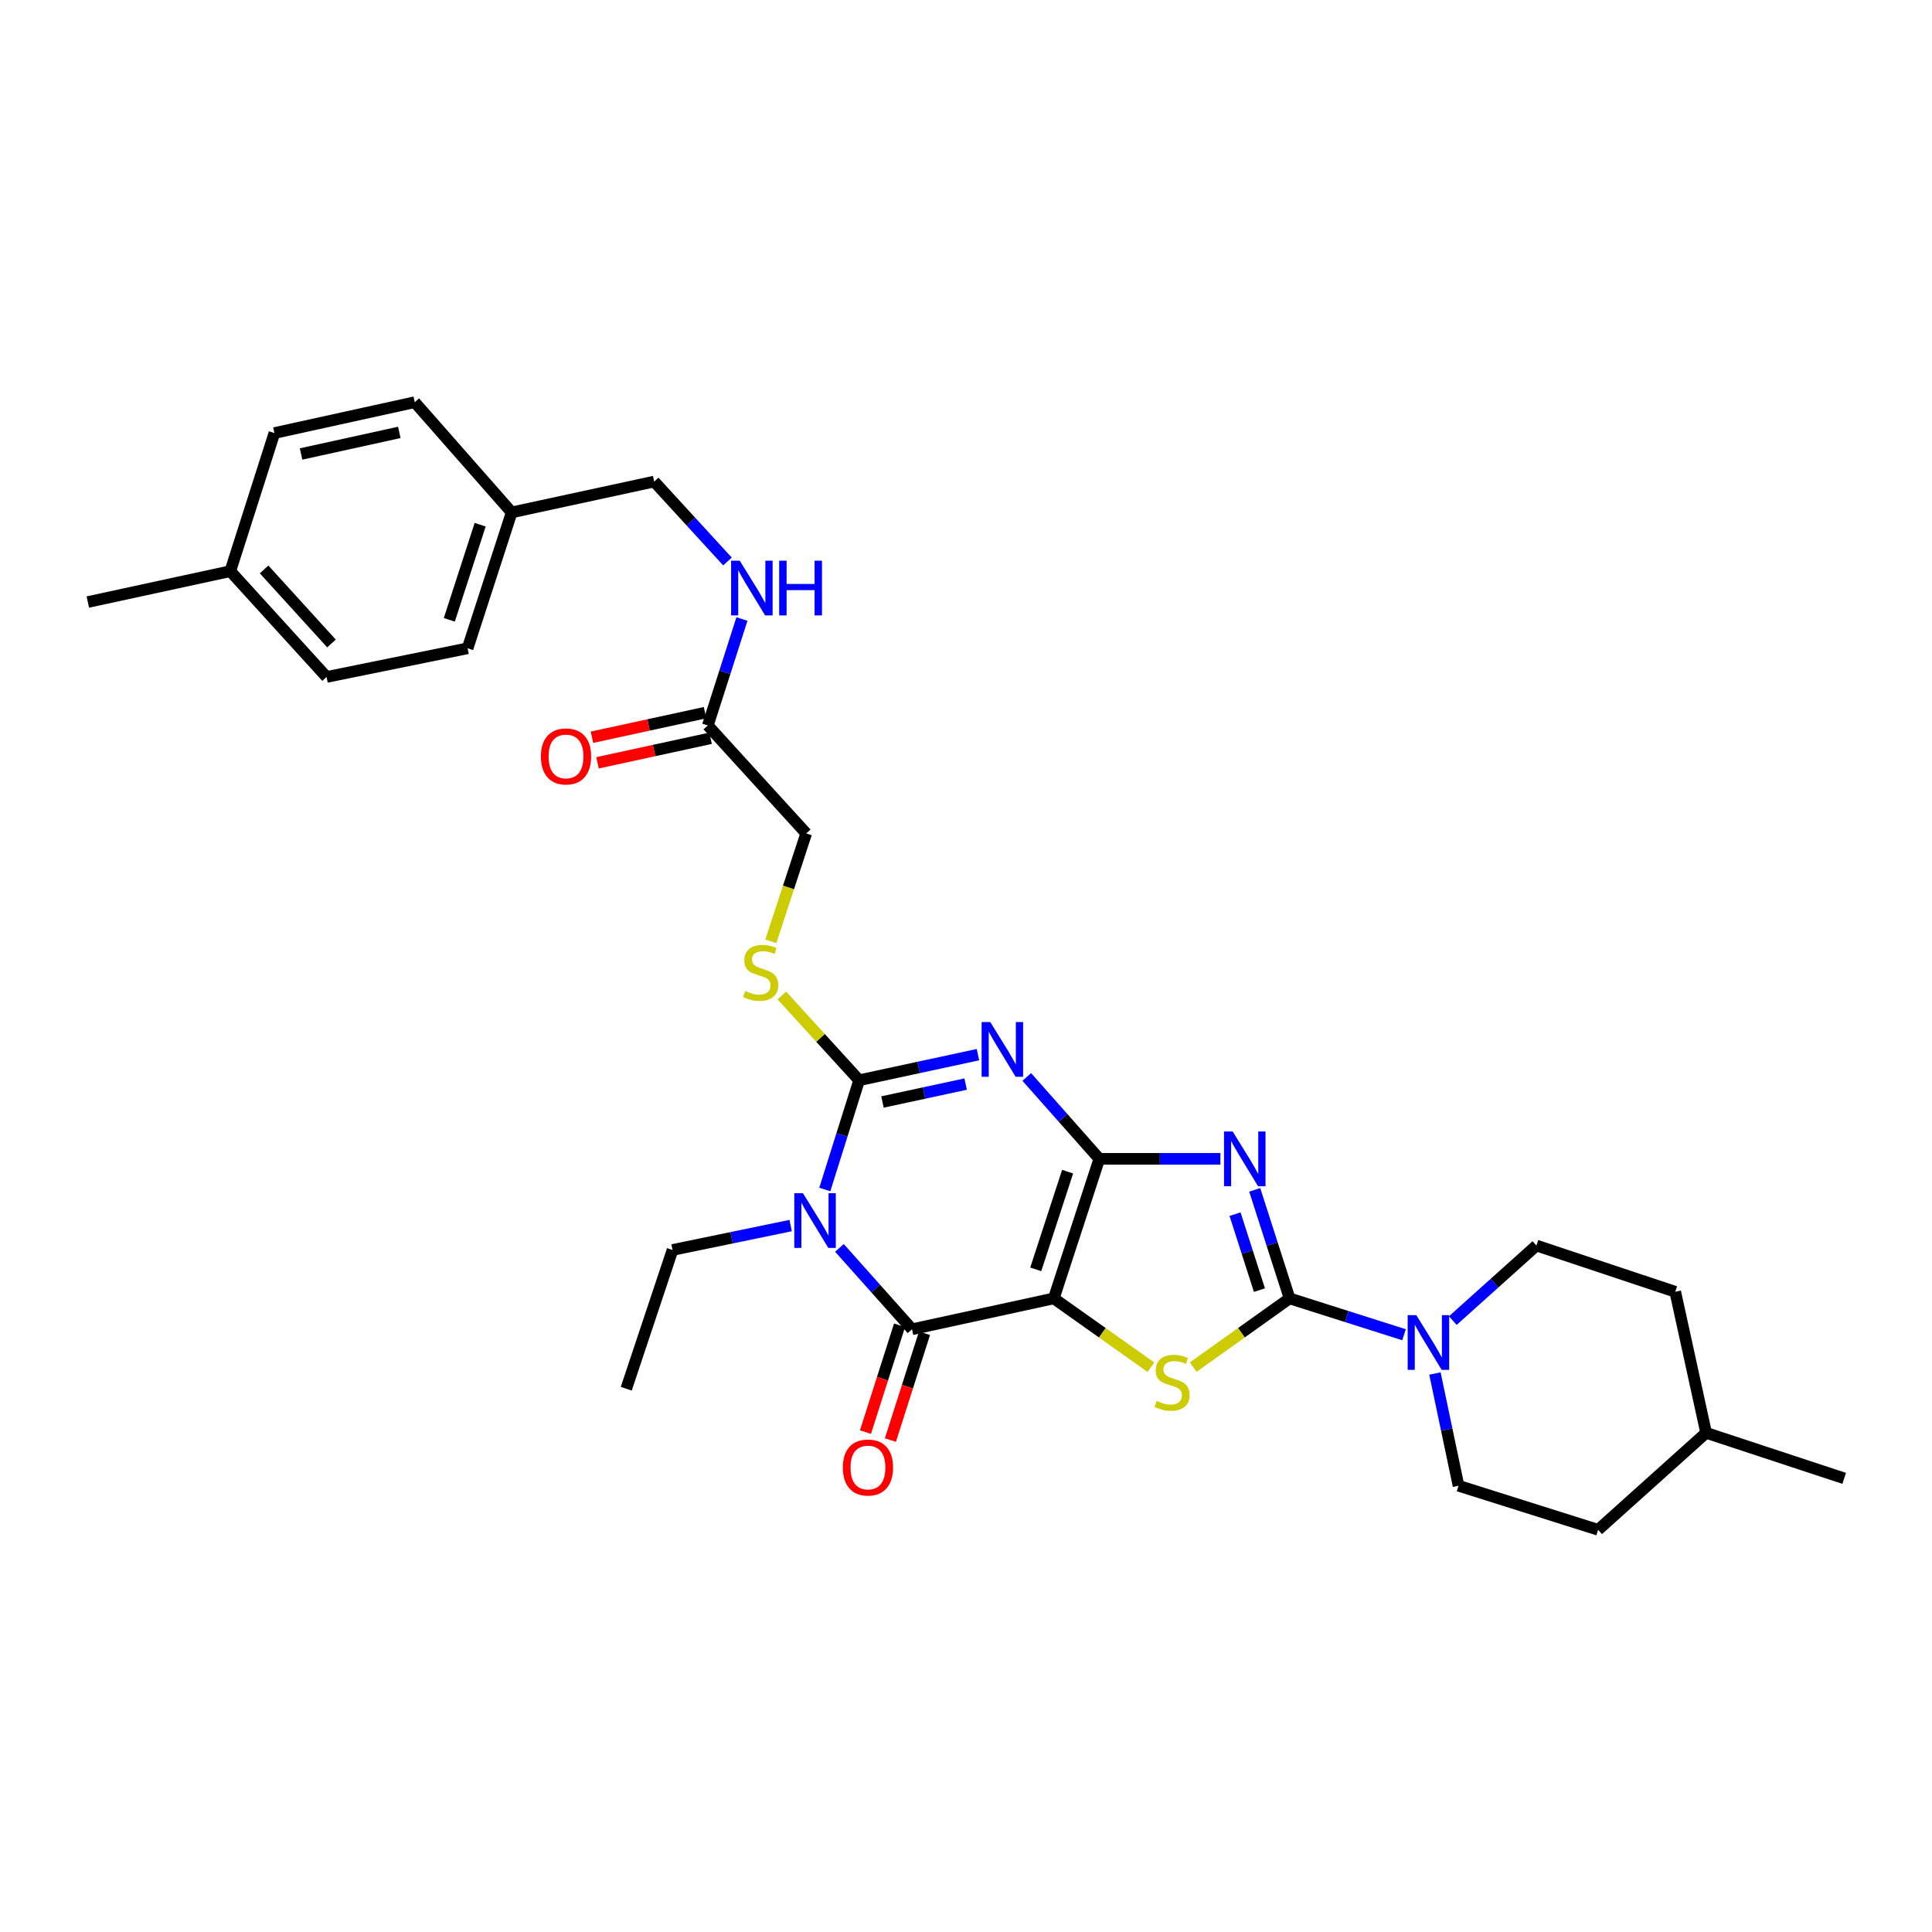 <?xml version='1.0' encoding='iso-8859-1'?>
<svg version='1.1' baseProfile='full'
              xmlns='http://www.w3.org/2000/svg'
                      xmlns:rdkit='http://www.rdkit.org/xml'
                      xmlns:xlink='http://www.w3.org/1999/xlink'
                  xml:space='preserve'
width='1000px' height='1000px' viewBox='0 0 1000 1000'>
<!-- END OF HEADER -->
<rect style='opacity:1.0;fill:#FFFFFF;stroke:none' width='1000' height='1000' x='0' y='0'> </rect>
<path class='bond-0' d='M 569.009,599.814 L 545.444,672.044' style='fill:none;fill-rule:evenodd;stroke:#000000;stroke-width:6px;stroke-linecap:butt;stroke-linejoin:miter;stroke-opacity:1' />
<path class='bond-0' d='M 552.595,606.447 L 536.099,657.008' style='fill:none;fill-rule:evenodd;stroke:#000000;stroke-width:6px;stroke-linecap:butt;stroke-linejoin:miter;stroke-opacity:1' />
<path class='bond-1' d='M 569.009,599.814 L 550.232,578.621' style='fill:none;fill-rule:evenodd;stroke:#000000;stroke-width:6px;stroke-linecap:butt;stroke-linejoin:miter;stroke-opacity:1' />
<path class='bond-1' d='M 550.232,578.621 L 531.455,557.428' style='fill:none;fill-rule:evenodd;stroke:#0000FF;stroke-width:6px;stroke-linecap:butt;stroke-linejoin:miter;stroke-opacity:1' />
<path class='bond-2' d='M 569.009,599.814 L 600.337,599.814' style='fill:none;fill-rule:evenodd;stroke:#000000;stroke-width:6px;stroke-linecap:butt;stroke-linejoin:miter;stroke-opacity:1' />
<path class='bond-2' d='M 600.337,599.814 L 631.665,599.814' style='fill:none;fill-rule:evenodd;stroke:#0000FF;stroke-width:6px;stroke-linecap:butt;stroke-linejoin:miter;stroke-opacity:1' />
<path class='bond-6' d='M 545.444,672.044 L 472.062,688.023' style='fill:none;fill-rule:evenodd;stroke:#000000;stroke-width:6px;stroke-linecap:butt;stroke-linejoin:miter;stroke-opacity:1' />
<path class='bond-7' d='M 545.444,672.044 L 570.576,689.847' style='fill:none;fill-rule:evenodd;stroke:#000000;stroke-width:6px;stroke-linecap:butt;stroke-linejoin:miter;stroke-opacity:1' />
<path class='bond-7' d='M 570.576,689.847 L 595.708,707.65' style='fill:none;fill-rule:evenodd;stroke:#CCCC00;stroke-width:6px;stroke-linecap:butt;stroke-linejoin:miter;stroke-opacity:1' />
<path class='bond-5' d='M 506.188,545.892 L 475.438,552.513' style='fill:none;fill-rule:evenodd;stroke:#0000FF;stroke-width:6px;stroke-linecap:butt;stroke-linejoin:miter;stroke-opacity:1' />
<path class='bond-5' d='M 475.438,552.513 L 444.689,559.134' style='fill:none;fill-rule:evenodd;stroke:#000000;stroke-width:6px;stroke-linecap:butt;stroke-linejoin:miter;stroke-opacity:1' />
<path class='bond-5' d='M 499.815,561.122 L 478.29,565.757' style='fill:none;fill-rule:evenodd;stroke:#0000FF;stroke-width:6px;stroke-linecap:butt;stroke-linejoin:miter;stroke-opacity:1' />
<path class='bond-5' d='M 478.29,565.757 L 456.766,570.392' style='fill:none;fill-rule:evenodd;stroke:#000000;stroke-width:6px;stroke-linecap:butt;stroke-linejoin:miter;stroke-opacity:1' />
<path class='bond-4' d='M 649.444,615.871 L 658.464,643.958' style='fill:none;fill-rule:evenodd;stroke:#0000FF;stroke-width:6px;stroke-linecap:butt;stroke-linejoin:miter;stroke-opacity:1' />
<path class='bond-4' d='M 658.464,643.958 L 667.484,672.044' style='fill:none;fill-rule:evenodd;stroke:#000000;stroke-width:6px;stroke-linecap:butt;stroke-linejoin:miter;stroke-opacity:1' />
<path class='bond-4' d='M 639.251,628.439 L 645.565,648.1' style='fill:none;fill-rule:evenodd;stroke:#0000FF;stroke-width:6px;stroke-linecap:butt;stroke-linejoin:miter;stroke-opacity:1' />
<path class='bond-4' d='M 645.565,648.1 L 651.879,667.761' style='fill:none;fill-rule:evenodd;stroke:#000000;stroke-width:6px;stroke-linecap:butt;stroke-linejoin:miter;stroke-opacity:1' />
<path class='bond-3' d='M 426.911,615.686 L 435.8,587.41' style='fill:none;fill-rule:evenodd;stroke:#0000FF;stroke-width:6px;stroke-linecap:butt;stroke-linejoin:miter;stroke-opacity:1' />
<path class='bond-3' d='M 435.8,587.41 L 444.689,559.134' style='fill:none;fill-rule:evenodd;stroke:#000000;stroke-width:6px;stroke-linecap:butt;stroke-linejoin:miter;stroke-opacity:1' />
<path class='bond-16' d='M 409.239,634.354 L 378.675,640.664' style='fill:none;fill-rule:evenodd;stroke:#0000FF;stroke-width:6px;stroke-linecap:butt;stroke-linejoin:miter;stroke-opacity:1' />
<path class='bond-16' d='M 378.675,640.664 L 348.111,646.974' style='fill:none;fill-rule:evenodd;stroke:#000000;stroke-width:6px;stroke-linecap:butt;stroke-linejoin:miter;stroke-opacity:1' />
<path class='bond-32' d='M 434.487,645.901 L 453.275,666.962' style='fill:none;fill-rule:evenodd;stroke:#0000FF;stroke-width:6px;stroke-linecap:butt;stroke-linejoin:miter;stroke-opacity:1' />
<path class='bond-32' d='M 453.275,666.962 L 472.062,688.023' style='fill:none;fill-rule:evenodd;stroke:#000000;stroke-width:6px;stroke-linecap:butt;stroke-linejoin:miter;stroke-opacity:1' />
<path class='bond-8' d='M 667.484,672.044 L 697.102,681.453' style='fill:none;fill-rule:evenodd;stroke:#000000;stroke-width:6px;stroke-linecap:butt;stroke-linejoin:miter;stroke-opacity:1' />
<path class='bond-8' d='M 697.102,681.453 L 726.72,690.861' style='fill:none;fill-rule:evenodd;stroke:#0000FF;stroke-width:6px;stroke-linecap:butt;stroke-linejoin:miter;stroke-opacity:1' />
<path class='bond-31' d='M 667.484,672.044 L 642.547,689.825' style='fill:none;fill-rule:evenodd;stroke:#000000;stroke-width:6px;stroke-linecap:butt;stroke-linejoin:miter;stroke-opacity:1' />
<path class='bond-31' d='M 642.547,689.825 L 617.611,707.605' style='fill:none;fill-rule:evenodd;stroke:#CCCC00;stroke-width:6px;stroke-linecap:butt;stroke-linejoin:miter;stroke-opacity:1' />
<path class='bond-9' d='M 444.689,559.134 L 424.69,537.202' style='fill:none;fill-rule:evenodd;stroke:#000000;stroke-width:6px;stroke-linecap:butt;stroke-linejoin:miter;stroke-opacity:1' />
<path class='bond-9' d='M 424.69,537.202 L 404.692,515.269' style='fill:none;fill-rule:evenodd;stroke:#CCCC00;stroke-width:6px;stroke-linecap:butt;stroke-linejoin:miter;stroke-opacity:1' />
<path class='bond-11' d='M 465.609,685.963 L 456.788,713.604' style='fill:none;fill-rule:evenodd;stroke:#000000;stroke-width:6px;stroke-linecap:butt;stroke-linejoin:miter;stroke-opacity:1' />
<path class='bond-11' d='M 456.788,713.604 L 447.966,741.245' style='fill:none;fill-rule:evenodd;stroke:#FF0000;stroke-width:6px;stroke-linecap:butt;stroke-linejoin:miter;stroke-opacity:1' />
<path class='bond-11' d='M 478.515,690.082 L 469.694,717.723' style='fill:none;fill-rule:evenodd;stroke:#000000;stroke-width:6px;stroke-linecap:butt;stroke-linejoin:miter;stroke-opacity:1' />
<path class='bond-11' d='M 469.694,717.723 L 460.872,745.364' style='fill:none;fill-rule:evenodd;stroke:#FF0000;stroke-width:6px;stroke-linecap:butt;stroke-linejoin:miter;stroke-opacity:1' />
<path class='bond-13' d='M 751.963,683.543 L 773.603,664.115' style='fill:none;fill-rule:evenodd;stroke:#0000FF;stroke-width:6px;stroke-linecap:butt;stroke-linejoin:miter;stroke-opacity:1' />
<path class='bond-13' d='M 773.603,664.115 L 795.243,644.686' style='fill:none;fill-rule:evenodd;stroke:#000000;stroke-width:6px;stroke-linecap:butt;stroke-linejoin:miter;stroke-opacity:1' />
<path class='bond-14' d='M 742.72,710.926 L 748.826,739.974' style='fill:none;fill-rule:evenodd;stroke:#0000FF;stroke-width:6px;stroke-linecap:butt;stroke-linejoin:miter;stroke-opacity:1' />
<path class='bond-14' d='M 748.826,739.974 L 754.932,769.021' style='fill:none;fill-rule:evenodd;stroke:#000000;stroke-width:6px;stroke-linecap:butt;stroke-linejoin:miter;stroke-opacity:1' />
<path class='bond-17' d='M 398.974,487.226 L 408.137,459.3' style='fill:none;fill-rule:evenodd;stroke:#CCCC00;stroke-width:6px;stroke-linecap:butt;stroke-linejoin:miter;stroke-opacity:1' />
<path class='bond-17' d='M 408.137,459.3 L 417.301,431.375' style='fill:none;fill-rule:evenodd;stroke:#000000;stroke-width:6px;stroke-linecap:butt;stroke-linejoin:miter;stroke-opacity:1' />
<path class='bond-10' d='M 366.362,375.499 L 417.301,431.375' style='fill:none;fill-rule:evenodd;stroke:#000000;stroke-width:6px;stroke-linecap:butt;stroke-linejoin:miter;stroke-opacity:1' />
<path class='bond-12' d='M 366.362,375.499 L 375.192,347.951' style='fill:none;fill-rule:evenodd;stroke:#000000;stroke-width:6px;stroke-linecap:butt;stroke-linejoin:miter;stroke-opacity:1' />
<path class='bond-12' d='M 375.192,347.951 L 384.022,320.403' style='fill:none;fill-rule:evenodd;stroke:#0000FF;stroke-width:6px;stroke-linecap:butt;stroke-linejoin:miter;stroke-opacity:1' />
<path class='bond-15' d='M 364.924,368.88 L 335.665,375.238' style='fill:none;fill-rule:evenodd;stroke:#000000;stroke-width:6px;stroke-linecap:butt;stroke-linejoin:miter;stroke-opacity:1' />
<path class='bond-15' d='M 335.665,375.238 L 306.405,381.596' style='fill:none;fill-rule:evenodd;stroke:#FF0000;stroke-width:6px;stroke-linecap:butt;stroke-linejoin:miter;stroke-opacity:1' />
<path class='bond-15' d='M 367.801,382.119 L 338.541,388.476' style='fill:none;fill-rule:evenodd;stroke:#000000;stroke-width:6px;stroke-linecap:butt;stroke-linejoin:miter;stroke-opacity:1' />
<path class='bond-15' d='M 338.541,388.476 L 309.282,394.834' style='fill:none;fill-rule:evenodd;stroke:#FF0000;stroke-width:6px;stroke-linecap:butt;stroke-linejoin:miter;stroke-opacity:1' />
<path class='bond-18' d='M 376.55,290.628 L 357.578,269.944' style='fill:none;fill-rule:evenodd;stroke:#0000FF;stroke-width:6px;stroke-linecap:butt;stroke-linejoin:miter;stroke-opacity:1' />
<path class='bond-18' d='M 357.578,269.944 L 338.605,249.26' style='fill:none;fill-rule:evenodd;stroke:#000000;stroke-width:6px;stroke-linecap:butt;stroke-linejoin:miter;stroke-opacity:1' />
<path class='bond-20' d='M 795.243,644.686 L 867.104,668.62' style='fill:none;fill-rule:evenodd;stroke:#000000;stroke-width:6px;stroke-linecap:butt;stroke-linejoin:miter;stroke-opacity:1' />
<path class='bond-21' d='M 754.932,769.021 L 827.192,791.819' style='fill:none;fill-rule:evenodd;stroke:#000000;stroke-width:6px;stroke-linecap:butt;stroke-linejoin:miter;stroke-opacity:1' />
<path class='bond-30' d='M 348.111,646.974 L 324.147,718.806' style='fill:none;fill-rule:evenodd;stroke:#000000;stroke-width:6px;stroke-linecap:butt;stroke-linejoin:miter;stroke-opacity:1' />
<path class='bond-19' d='M 338.605,249.26 L 264.84,265.216' style='fill:none;fill-rule:evenodd;stroke:#000000;stroke-width:6px;stroke-linecap:butt;stroke-linejoin:miter;stroke-opacity:1' />
<path class='bond-23' d='M 264.84,265.216 L 214.662,208.181' style='fill:none;fill-rule:evenodd;stroke:#000000;stroke-width:6px;stroke-linecap:butt;stroke-linejoin:miter;stroke-opacity:1' />
<path class='bond-24' d='M 264.84,265.216 L 242.027,335.557' style='fill:none;fill-rule:evenodd;stroke:#000000;stroke-width:6px;stroke-linecap:butt;stroke-linejoin:miter;stroke-opacity:1' />
<path class='bond-24' d='M 248.531,271.588 L 232.563,320.827' style='fill:none;fill-rule:evenodd;stroke:#000000;stroke-width:6px;stroke-linecap:butt;stroke-linejoin:miter;stroke-opacity:1' />
<path class='bond-33' d='M 867.104,668.62 L 883.083,741.633' style='fill:none;fill-rule:evenodd;stroke:#000000;stroke-width:6px;stroke-linecap:butt;stroke-linejoin:miter;stroke-opacity:1' />
<path class='bond-27' d='M 827.192,791.819 L 883.083,741.633' style='fill:none;fill-rule:evenodd;stroke:#000000;stroke-width:6px;stroke-linecap:butt;stroke-linejoin:miter;stroke-opacity:1' />
<path class='bond-22' d='M 119.205,295.637 L 169.029,350.399' style='fill:none;fill-rule:evenodd;stroke:#000000;stroke-width:6px;stroke-linecap:butt;stroke-linejoin:miter;stroke-opacity:1' />
<path class='bond-22' d='M 136.699,294.735 L 171.576,333.068' style='fill:none;fill-rule:evenodd;stroke:#000000;stroke-width:6px;stroke-linecap:butt;stroke-linejoin:miter;stroke-opacity:1' />
<path class='bond-28' d='M 119.205,295.637 L 45.455,311.616' style='fill:none;fill-rule:evenodd;stroke:#000000;stroke-width:6px;stroke-linecap:butt;stroke-linejoin:miter;stroke-opacity:1' />
<path class='bond-34' d='M 119.205,295.637 L 142.032,224.145' style='fill:none;fill-rule:evenodd;stroke:#000000;stroke-width:6px;stroke-linecap:butt;stroke-linejoin:miter;stroke-opacity:1' />
<path class='bond-26' d='M 214.662,208.181 L 142.032,224.145' style='fill:none;fill-rule:evenodd;stroke:#000000;stroke-width:6px;stroke-linecap:butt;stroke-linejoin:miter;stroke-opacity:1' />
<path class='bond-26' d='M 206.675,223.808 L 155.835,234.982' style='fill:none;fill-rule:evenodd;stroke:#000000;stroke-width:6px;stroke-linecap:butt;stroke-linejoin:miter;stroke-opacity:1' />
<path class='bond-25' d='M 242.027,335.557 L 169.029,350.399' style='fill:none;fill-rule:evenodd;stroke:#000000;stroke-width:6px;stroke-linecap:butt;stroke-linejoin:miter;stroke-opacity:1' />
<path class='bond-29' d='M 883.083,741.633 L 954.545,765.198' style='fill:none;fill-rule:evenodd;stroke:#000000;stroke-width:6px;stroke-linecap:butt;stroke-linejoin:miter;stroke-opacity:1' />
<path  class='atom-2' d='M 512.563 529.011
L 521.843 544.011
Q 522.763 545.491, 524.243 548.171
Q 525.723 550.851, 525.803 551.011
L 525.803 529.011
L 529.563 529.011
L 529.563 557.331
L 525.683 557.331
L 515.723 540.931
Q 514.563 539.011, 513.323 536.811
Q 512.123 534.611, 511.763 533.931
L 511.763 557.331
L 508.083 557.331
L 508.083 529.011
L 512.563 529.011
' fill='#0000FF'/>
<path  class='atom-3' d='M 638.027 585.654
L 647.307 600.654
Q 648.227 602.134, 649.707 604.814
Q 651.187 607.494, 651.267 607.654
L 651.267 585.654
L 655.027 585.654
L 655.027 613.974
L 651.147 613.974
L 641.187 597.574
Q 640.027 595.654, 638.787 593.454
Q 637.587 591.254, 637.227 590.574
L 637.227 613.974
L 633.547 613.974
L 633.547 585.654
L 638.027 585.654
' fill='#0000FF'/>
<path  class='atom-4' d='M 415.602 617.588
L 424.882 632.588
Q 425.802 634.068, 427.282 636.748
Q 428.762 639.428, 428.842 639.588
L 428.842 617.588
L 432.602 617.588
L 432.602 645.908
L 428.722 645.908
L 418.762 629.508
Q 417.602 627.588, 416.362 625.388
Q 415.162 623.188, 414.802 622.508
L 414.802 645.908
L 411.122 645.908
L 411.122 617.588
L 415.602 617.588
' fill='#0000FF'/>
<path  class='atom-8' d='M 598.663 725.131
Q 598.983 725.251, 600.303 725.811
Q 601.623 726.371, 603.063 726.731
Q 604.543 727.051, 605.983 727.051
Q 608.663 727.051, 610.223 725.771
Q 611.783 724.451, 611.783 722.171
Q 611.783 720.611, 610.983 719.651
Q 610.223 718.691, 609.023 718.171
Q 607.823 717.651, 605.823 717.051
Q 603.303 716.291, 601.783 715.571
Q 600.303 714.851, 599.223 713.331
Q 598.183 711.811, 598.183 709.251
Q 598.183 705.691, 600.583 703.491
Q 603.023 701.291, 607.823 701.291
Q 611.103 701.291, 614.823 702.851
L 613.903 705.931
Q 610.503 704.531, 607.943 704.531
Q 605.183 704.531, 603.663 705.691
Q 602.143 706.811, 602.183 708.771
Q 602.183 710.291, 602.943 711.211
Q 603.743 712.131, 604.863 712.651
Q 606.023 713.171, 607.943 713.771
Q 610.503 714.571, 612.023 715.371
Q 613.543 716.171, 614.623 717.811
Q 615.743 719.411, 615.743 722.171
Q 615.743 726.091, 613.103 728.211
Q 610.503 730.291, 606.143 730.291
Q 603.623 730.291, 601.703 729.731
Q 599.823 729.211, 597.583 728.291
L 598.663 725.131
' fill='#CCCC00'/>
<path  class='atom-9' d='M 733.085 680.712
L 742.365 695.712
Q 743.285 697.192, 744.765 699.872
Q 746.245 702.552, 746.325 702.712
L 746.325 680.712
L 750.085 680.712
L 750.085 709.032
L 746.205 709.032
L 736.245 692.632
Q 735.085 690.712, 733.845 688.512
Q 732.645 686.312, 732.285 685.632
L 732.285 709.032
L 728.605 709.032
L 728.605 680.712
L 733.085 680.712
' fill='#0000FF'/>
<path  class='atom-10' d='M 385.721 512.956
Q 386.041 513.076, 387.361 513.636
Q 388.681 514.196, 390.121 514.556
Q 391.601 514.876, 393.041 514.876
Q 395.721 514.876, 397.281 513.596
Q 398.841 512.276, 398.841 509.996
Q 398.841 508.436, 398.041 507.476
Q 397.281 506.516, 396.081 505.996
Q 394.881 505.476, 392.881 504.876
Q 390.361 504.116, 388.841 503.396
Q 387.361 502.676, 386.281 501.156
Q 385.241 499.636, 385.241 497.076
Q 385.241 493.516, 387.641 491.316
Q 390.081 489.116, 394.881 489.116
Q 398.161 489.116, 401.881 490.676
L 400.961 493.756
Q 397.561 492.356, 395.001 492.356
Q 392.241 492.356, 390.721 493.516
Q 389.201 494.636, 389.241 496.596
Q 389.241 498.116, 390.001 499.036
Q 390.801 499.956, 391.921 500.476
Q 393.081 500.996, 395.001 501.596
Q 397.561 502.396, 399.081 503.196
Q 400.601 503.996, 401.681 505.636
Q 402.801 507.236, 402.801 509.996
Q 402.801 513.916, 400.161 516.036
Q 397.561 518.116, 393.201 518.116
Q 390.681 518.116, 388.761 517.556
Q 386.881 517.036, 384.641 516.116
L 385.721 512.956
' fill='#CCCC00'/>
<path  class='atom-12' d='M 436.25 759.58
Q 436.25 752.78, 439.61 748.98
Q 442.97 745.18, 449.25 745.18
Q 455.53 745.18, 458.89 748.98
Q 462.25 752.78, 462.25 759.58
Q 462.25 766.46, 458.85 770.38
Q 455.45 774.26, 449.25 774.26
Q 443.01 774.26, 439.61 770.38
Q 436.25 766.5, 436.25 759.58
M 449.25 771.06
Q 453.57 771.06, 455.89 768.18
Q 458.25 765.26, 458.25 759.58
Q 458.25 754.02, 455.89 751.22
Q 453.57 748.38, 449.25 748.38
Q 444.93 748.38, 442.57 751.18
Q 440.25 753.98, 440.25 759.58
Q 440.25 765.3, 442.57 768.18
Q 444.93 771.06, 449.25 771.06
' fill='#FF0000'/>
<path  class='atom-13' d='M 382.9 290.216
L 392.18 305.216
Q 393.1 306.696, 394.58 309.376
Q 396.06 312.056, 396.14 312.216
L 396.14 290.216
L 399.9 290.216
L 399.9 318.536
L 396.02 318.536
L 386.06 302.136
Q 384.9 300.216, 383.66 298.016
Q 382.46 295.816, 382.1 295.136
L 382.1 318.536
L 378.42 318.536
L 378.42 290.216
L 382.9 290.216
' fill='#0000FF'/>
<path  class='atom-13' d='M 403.3 290.216
L 407.14 290.216
L 407.14 302.256
L 421.62 302.256
L 421.62 290.216
L 425.46 290.216
L 425.46 318.536
L 421.62 318.536
L 421.62 305.456
L 407.14 305.456
L 407.14 318.536
L 403.3 318.536
L 403.3 290.216
' fill='#0000FF'/>
<path  class='atom-16' d='M 279.966 391.528
Q 279.966 384.728, 283.326 380.928
Q 286.686 377.128, 292.966 377.128
Q 299.246 377.128, 302.606 380.928
Q 305.966 384.728, 305.966 391.528
Q 305.966 398.408, 302.566 402.328
Q 299.166 406.208, 292.966 406.208
Q 286.726 406.208, 283.326 402.328
Q 279.966 398.448, 279.966 391.528
M 292.966 403.008
Q 297.286 403.008, 299.606 400.128
Q 301.966 397.208, 301.966 391.528
Q 301.966 385.968, 299.606 383.168
Q 297.286 380.328, 292.966 380.328
Q 288.646 380.328, 286.286 383.128
Q 283.966 385.928, 283.966 391.528
Q 283.966 397.248, 286.286 400.128
Q 288.646 403.008, 292.966 403.008
' fill='#FF0000'/>
</svg>
